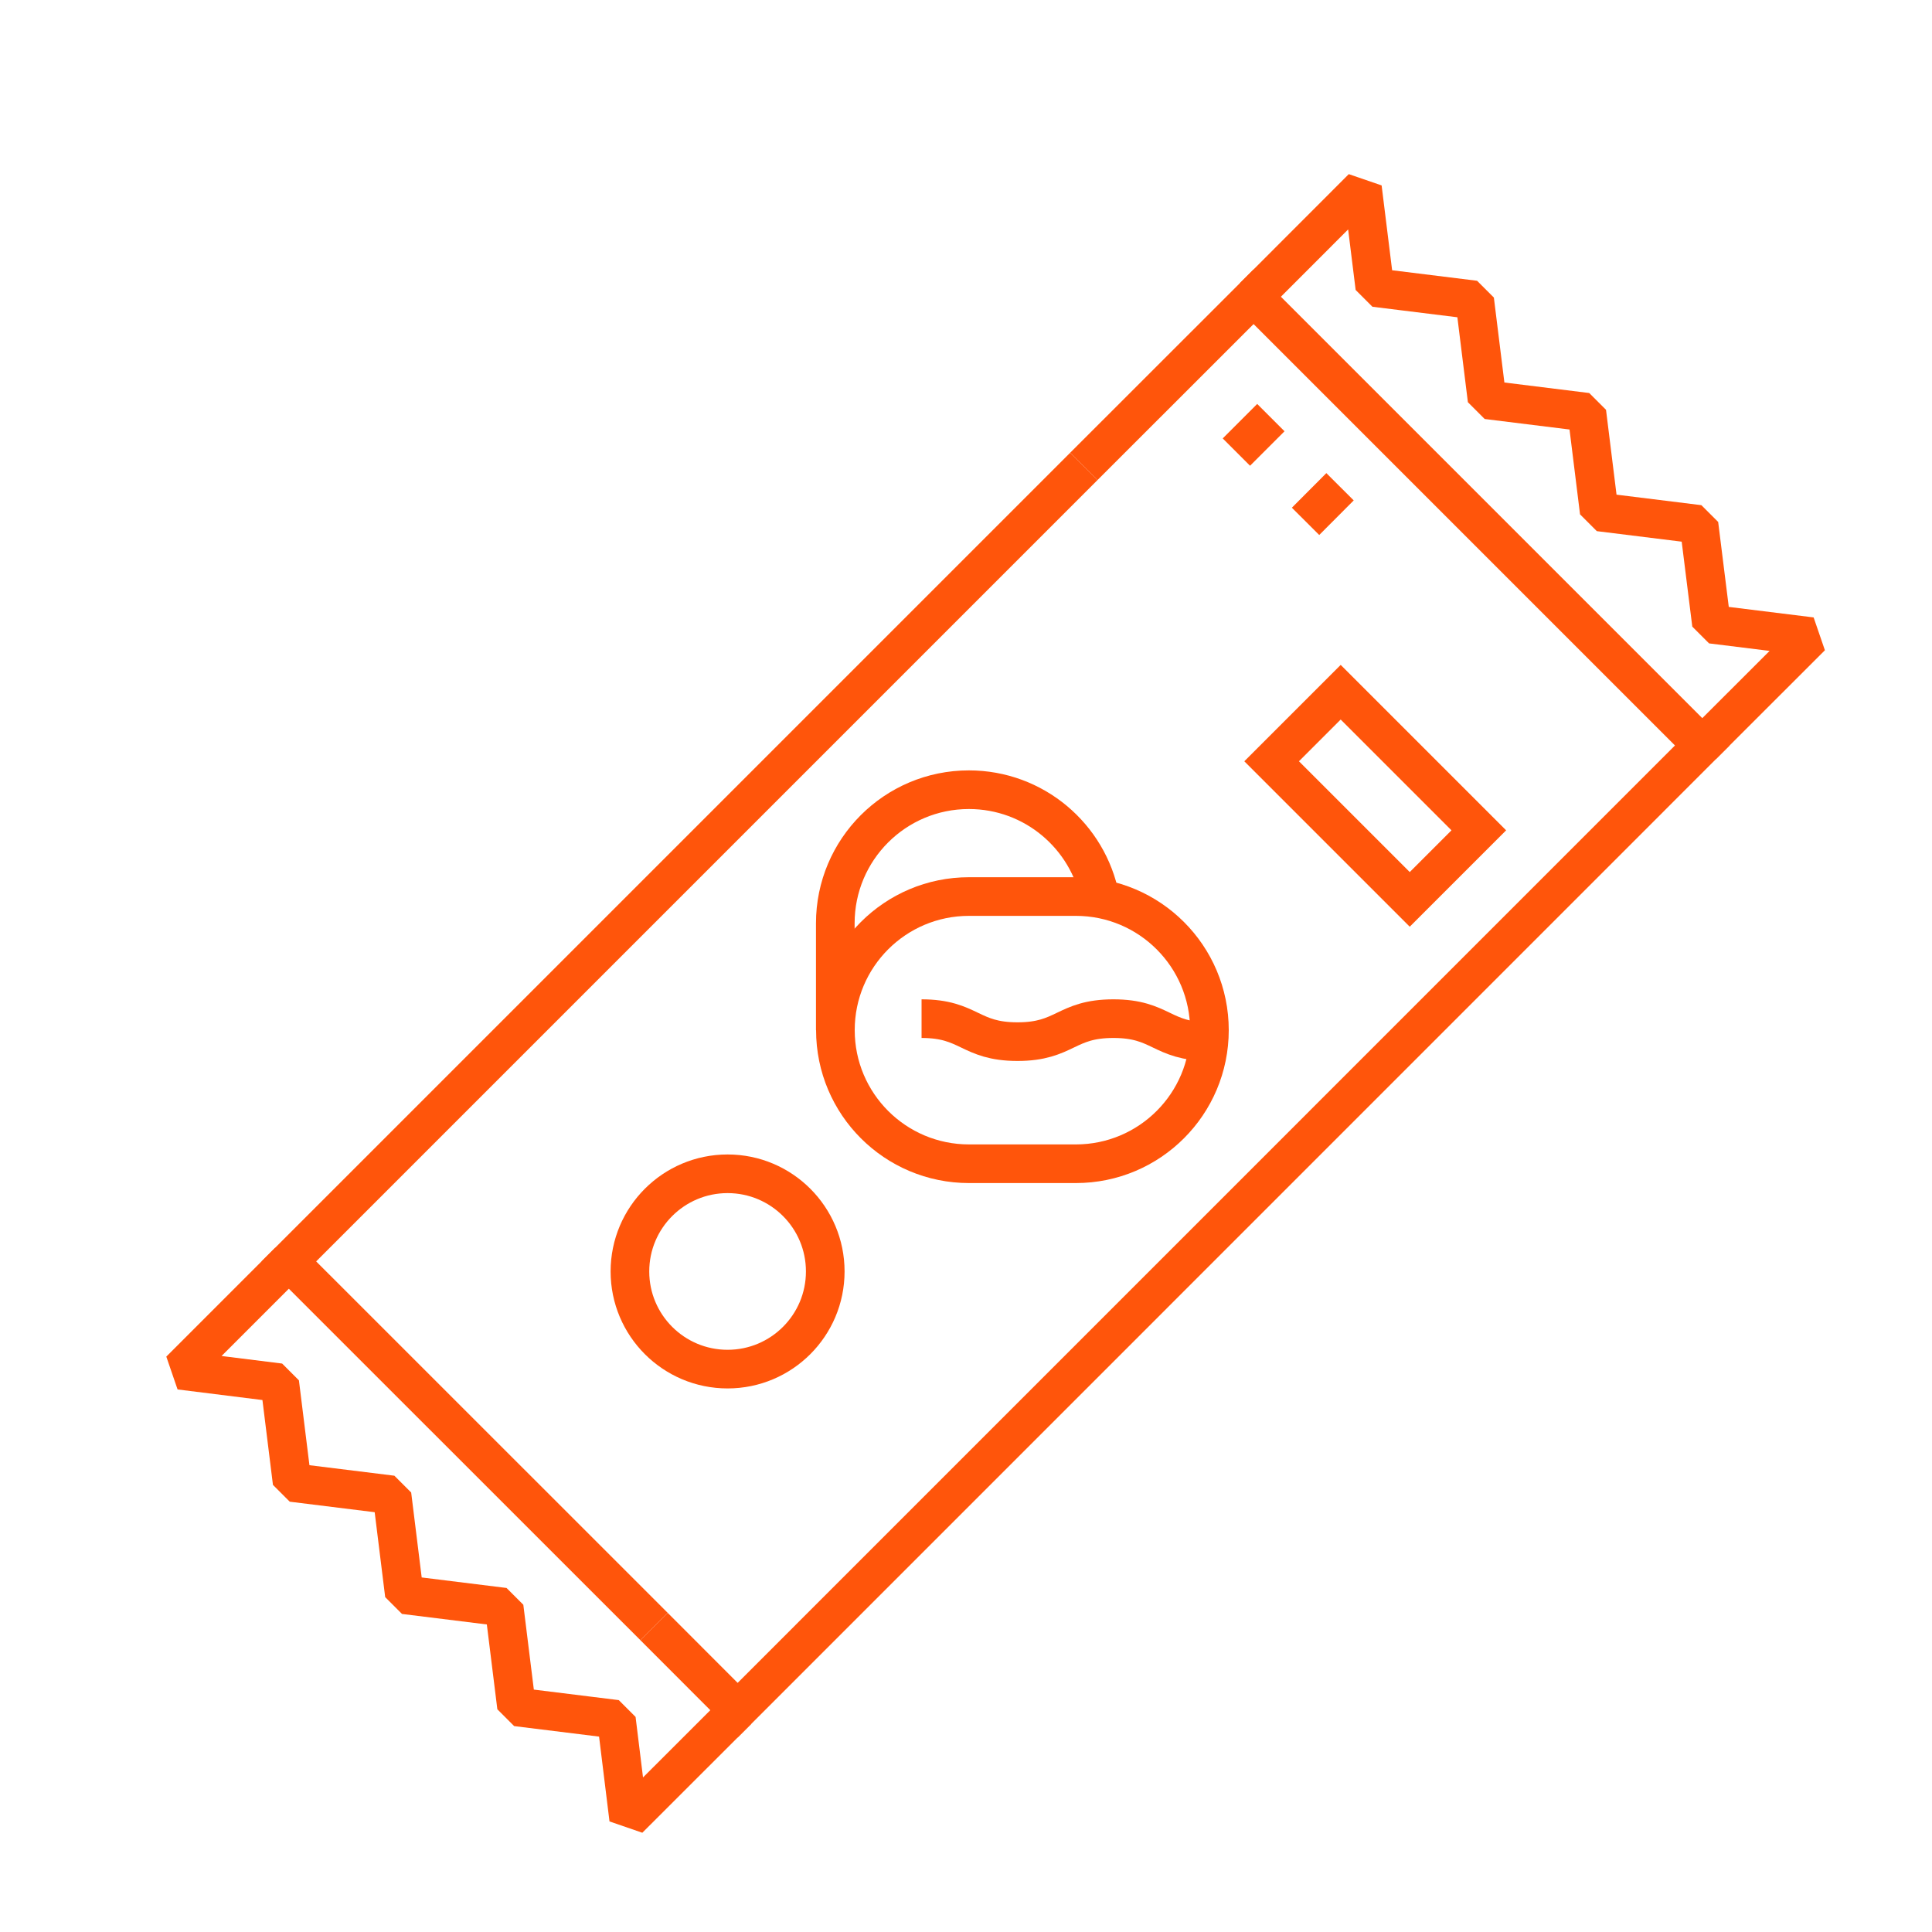 <?xml version="1.0" encoding="UTF-8"?>
<svg id="Layer_1" xmlns="http://www.w3.org/2000/svg" width="200" height="200" version="1.1" viewBox="0 0 200 200">
  <!-- Generator: Adobe Illustrator 29.5.1, SVG Export Plug-In . SVG Version: 2.1.0 Build 141)  -->
  <defs>
    <style>
      .st0 {
        stroke-miterlimit: 10;
      }

      .st0, .st1, .st2 {
        fill: none;
        stroke: #ff550b;
        stroke-width: 4px;
      }

      .st1 {
        stroke-miterlimit: 10;
      }

      .st2 {
        stroke-linejoin: bevel;
      }
    </style>
  </defs>
  <g>
    <path class="st1" d="M86.48,106.64h0c0-7.64,6.19-13.83,13.83-13.83h11.06c7.64,0,13.83,6.19,13.83,13.83h0c0,7.64-6.19,13.83-13.83,13.83h-11.06c-7.64,0-13.83-6.19-13.83-13.83Z"/>
    <path class="st1" d="M125.19,107.83c-4.97,0-4.97-2.38-9.93-2.38s-4.97,2.38-9.93,2.38-4.97-2.38-9.93-2.38"/>
    <path class="st1" d="M113.88,92.95c-1.23-6.38-6.84-11.2-13.58-11.2h0c-7.64,0-13.83,6.19-13.83,13.83v11.06"/>
  </g>
  <polyline class="st1" points="112.2 48.28 129.77 30.72 176.22 77.17 76.36 177.04 67.71 168.38"/>
  <polyline class="st1" points="67.71 168.38 29.9 130.58 112.2 48.28"/>
  <polyline class="st2" points="129.77 30.72 141.04 19.44 142.32 29.77 152.66 31.05 153.94 41.39 164.27 42.67 165.55 53 175.88 54.28 177.17 64.62 187.5 65.9 176.22 77.17"/>
  <polyline class="st2" points="76.36 177.04 65.08 188.31 63.81 177.98 53.47 176.7 52.19 166.37 41.86 165.09 40.58 154.75 30.24 153.47 28.96 143.14 18.63 141.85 29.9 130.58"/>
  <rect class="st0" x="137.3" y="72.27" width="10.11" height="20.22" transform="translate(-16.55 124.79) rotate(-45)"/>
  <circle class="st1" cx="75.32" cy="131.62" r="10.11"/>
  <line class="st1" x1="131.56" y1="43.23" x2="127.99" y2="46.8"/>
  <line class="st1" x1="138.72" y1="50.39" x2="135.15" y2="53.97"/>
</svg>